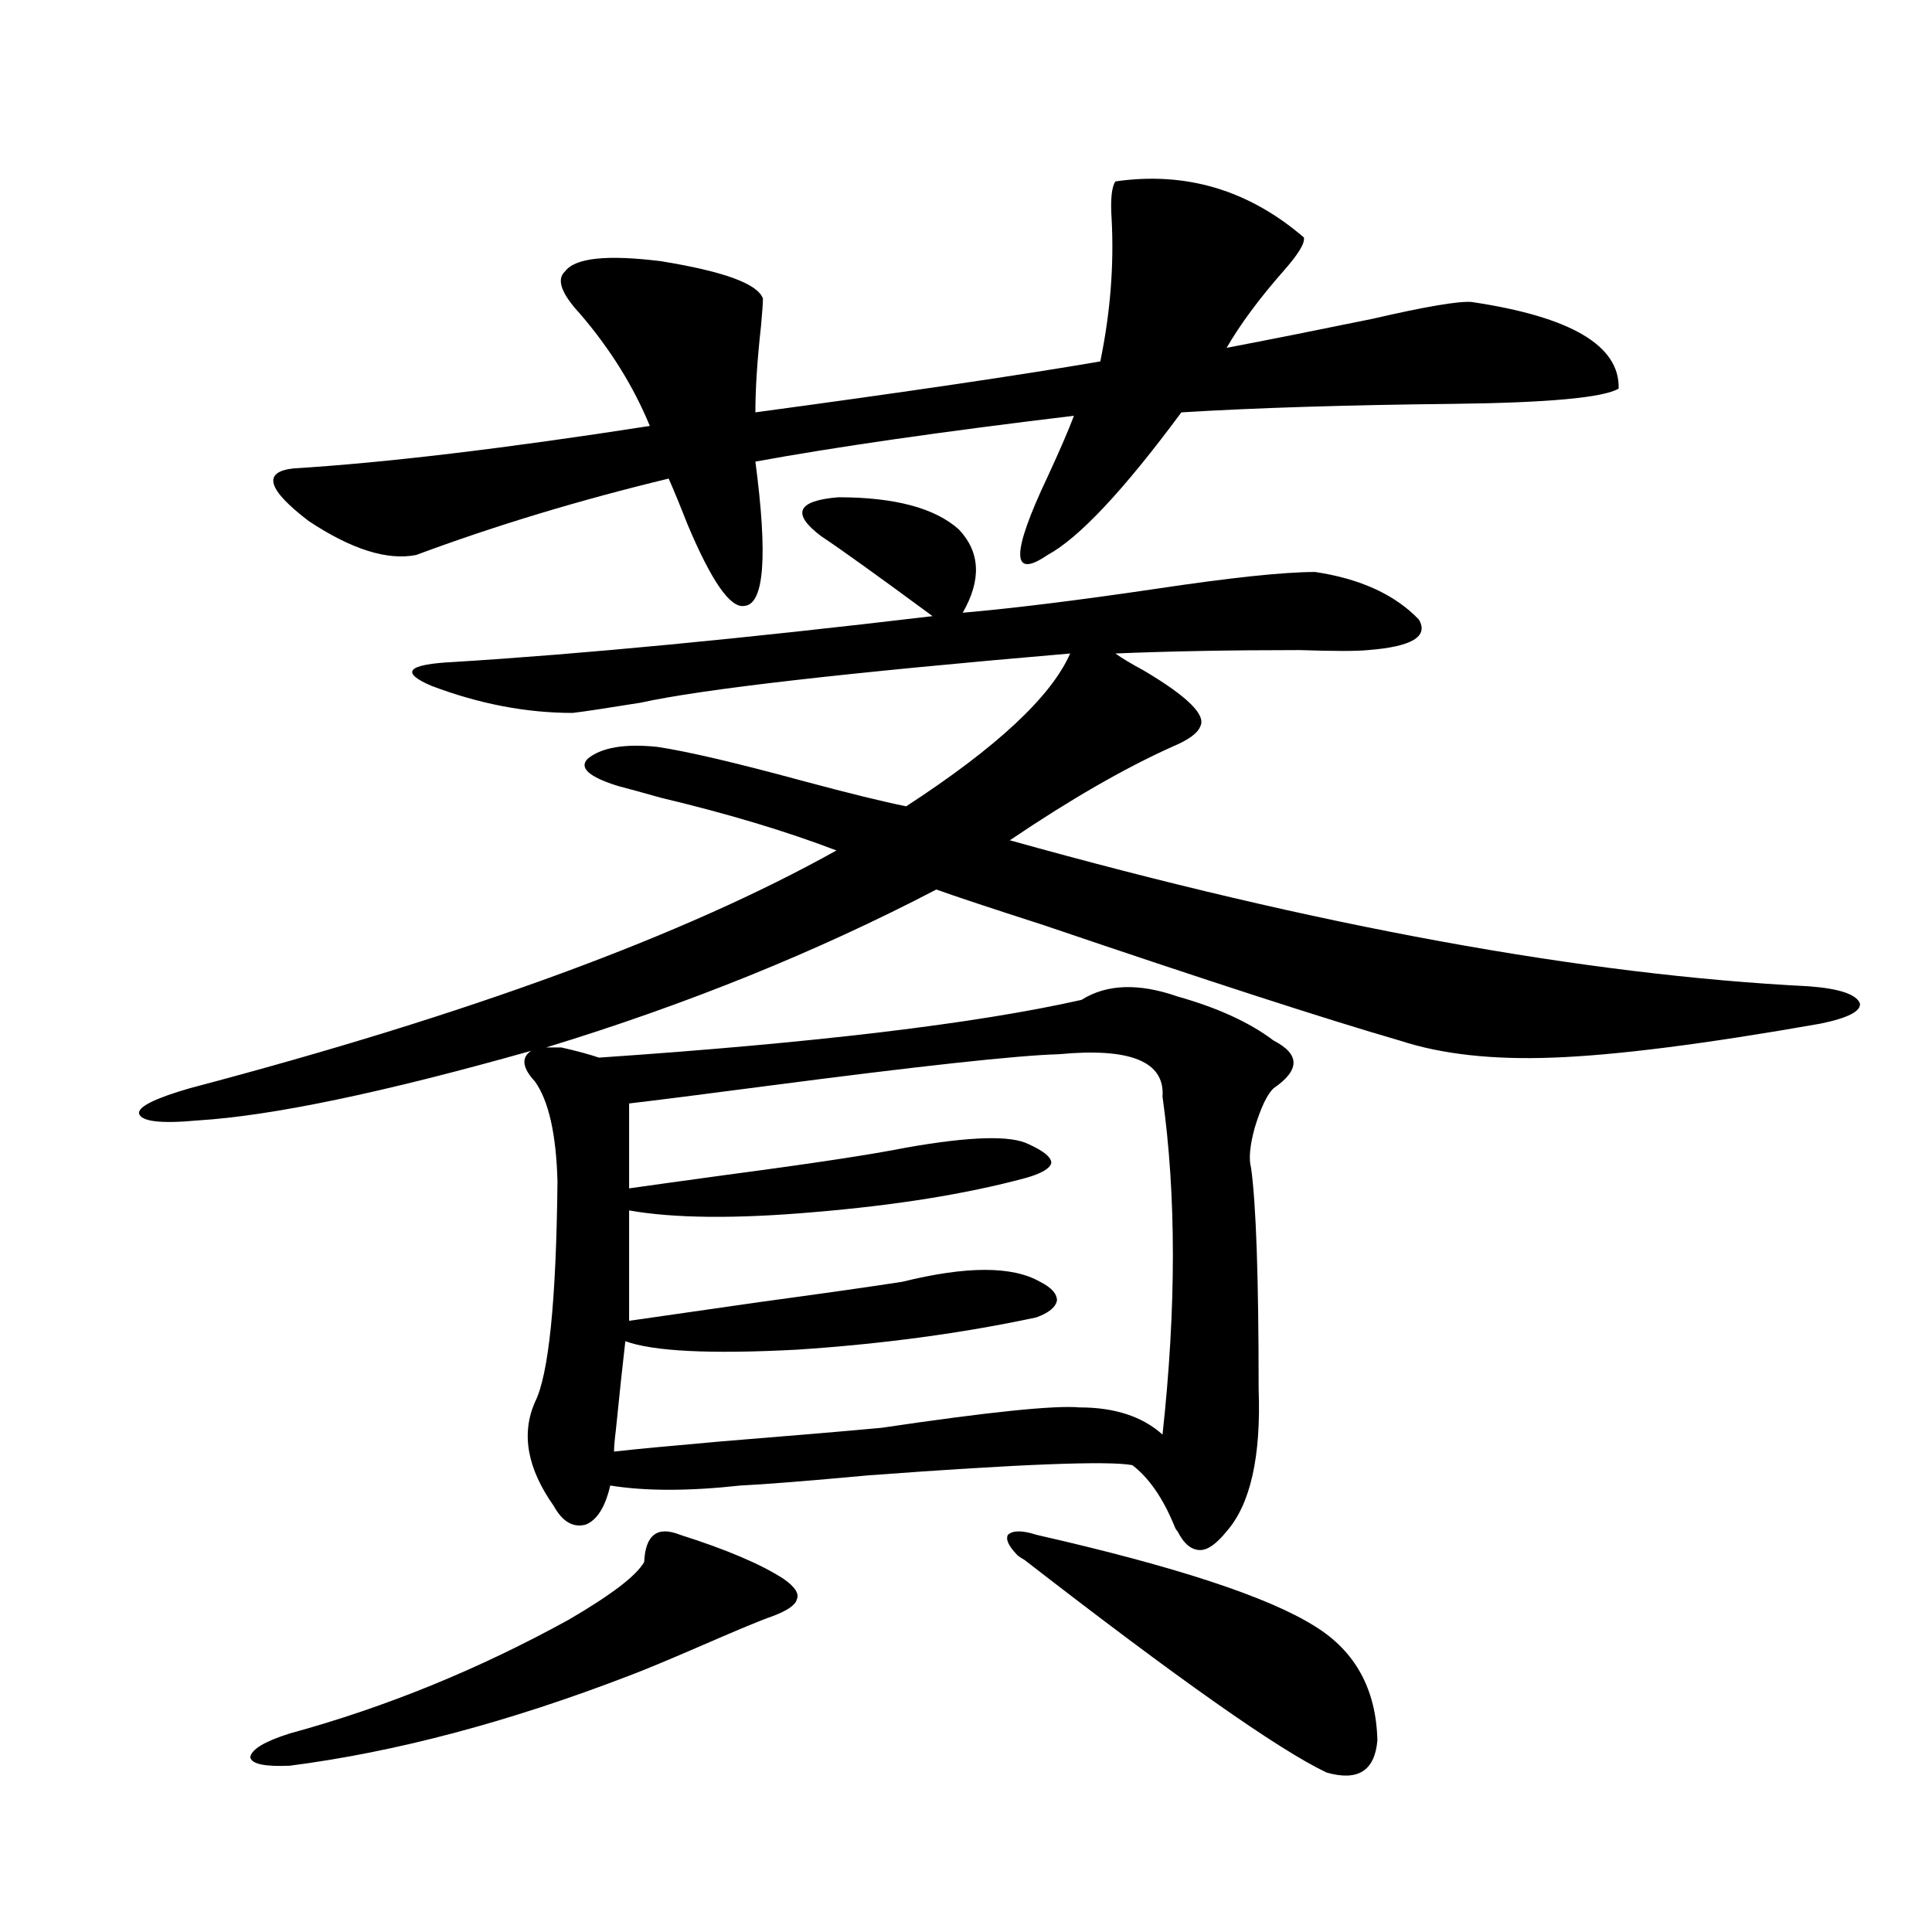 <?xml version="1.0" encoding="utf-8"?>
<!-- Generator: Adobe Illustrator 16.0.0, SVG Export Plug-In . SVG Version: 6.00 Build 0)  -->
<!DOCTYPE svg PUBLIC "-//W3C//DTD SVG 1.1//EN" "http://www.w3.org/Graphics/SVG/1.1/DTD/svg11.dtd">
<svg version="1.1" id="图层_1" xmlns="http://www.w3.org/2000/svg" xmlns:xlink="http://www.w3.org/1999/xlink" x="0px" y="0px"
	 width="1000px" height="1000px" viewBox="0 0 1000 1000" enable-background="new 0 0 1000 1000" xml:space="preserve">
<path d="M609.521,515.781c20.808,5.864,37.393,13.485,49.755,22.852c13.658,7.031,13.658,15.243,0,24.609
	c-3.262,2.938-6.509,9.668-9.756,20.215c-2.606,9.38-3.262,16.411-1.951,21.094c2.592,18.759,3.902,56.841,3.902,114.258
	c1.296,35.156-4.237,59.766-16.585,73.828c-5.213,6.454-9.756,9.668-13.658,9.668c-4.558,0-8.46-3.214-11.707-9.668
	c-0.655-0.577-1.311-1.758-1.951-3.516c-5.854-14.063-13.018-24.308-21.463-30.762c-12.362-2.335-57.895-0.577-136.582,5.273
	c-31.874,2.938-53.992,4.696-66.34,5.273c-26.676,2.938-49.114,2.938-67.315,0c-2.606,11.138-6.829,17.88-12.683,20.215
	c-6.509,1.758-12.042-1.456-16.585-9.668c-13.658-19.336-16.92-37.202-9.756-53.613c7.149-14.063,11.052-52.144,11.707-114.258
	c-0.655-24.609-4.558-41.886-11.707-51.855c-6.509-7.031-7.164-12.305-1.951-15.82c-76.751,21.685-134.311,33.7-172.679,36.035
	c-18.871,1.758-28.947,0.591-30.243-3.516c-0.655-3.516,8.125-7.91,26.341-13.184c144.387-38.081,255.924-79.102,334.626-123.047
	c-26.021-9.956-56.264-19.034-90.729-27.246c-10.411-2.925-17.896-4.972-22.438-6.152c-14.969-4.683-20.167-9.366-15.609-14.063
	c7.149-5.851,19.177-7.91,36.097-6.152c15.609,2.349,40.64,8.212,75.12,17.578c24.055,6.454,41.95,10.849,53.657,13.184
	c46.828-30.46,75.12-56.827,84.876-79.102c-116.43,9.97-190.574,18.457-222.434,25.488c-18.216,2.938-29.923,4.696-35.121,5.273
	c-24.069,0-48.459-4.683-73.169-14.063c-16.265-7.031-12.362-11.124,11.707-12.305c66.34-4.093,148.93-12.003,247.799-23.73
	c-28.627-21.094-47.804-34.854-57.56-41.309c-15.609-11.714-12.683-18.457,8.78-20.215c29.268,0,50.075,5.575,62.438,16.699
	c11.052,11.728,11.707,26.079,1.951,43.066c26.661-2.335,59.831-6.44,99.51-12.305c39.023-5.851,66.66-8.789,82.925-8.789
	c23.414,3.516,41.295,11.728,53.657,24.609c5.198,8.789-3.582,14.063-26.341,15.82c-5.854,0.591-17.561,0.591-35.121,0
	c-35.776,0-67.65,0.591-95.607,1.758c3.247,2.349,8.125,5.273,14.634,8.789c22.759,13.485,32.515,23.153,29.268,29.004
	c-1.311,3.516-6.188,7.031-14.634,10.547c-24.725,11.138-52.682,27.246-83.9,48.34c159.341,44.536,297.219,69.735,413.648,75.586
	c15.609,1.181,24.39,4.106,26.341,8.789c0.641,4.106-6.188,7.622-20.487,10.547c-59.846,10.547-106.019,16.411-138.533,17.578
	c-31.219,1.181-57.56-1.758-79.022-8.789c-38.383-11.124-99.845-31.05-184.386-59.766c-27.316-8.789-45.853-14.941-55.608-18.457
	c-61.797,32.231-129.112,59.478-201.946,81.738h7.805c7.805,1.758,14.299,3.516,19.512,5.273
	c111.857-7.608,195.117-17.578,249.75-29.883C572.77,509.341,589.354,508.75,609.521,515.781z M351.967,794.395
	c24.055,7.622,41.95,15.243,53.657,22.852c5.854,4.093,8.125,7.608,6.829,10.547c-0.655,2.925-4.878,5.851-12.683,8.789
	c-5.213,1.758-17.24,6.729-36.097,14.941c-17.561,7.608-30.243,12.882-38.048,15.82c-62.438,24.019-120.973,39.551-175.605,46.582
	c-13.018,0.577-19.847-0.879-20.487-4.395c0.641-4.106,7.47-8.212,20.487-12.305c49.42-13.485,97.559-33.11,144.387-58.887
	c22.104-12.896,35.121-22.852,39.023-29.883C334.071,794.395,340.26,789.712,351.967,794.395z M674.886,122.91
	c0.641,2.938-2.927,8.789-10.731,17.578c-12.362,14.063-22.118,27.246-29.268,39.551c21.463-4.093,46.493-9.077,75.12-14.941
	c27.957-6.44,45.197-9.366,51.706-8.789c51.371,7.622,76.736,22.563,76.096,44.824c-7.805,4.696-36.432,7.333-85.852,7.91
	c-55.288,0.591-102.116,2.06-140.484,4.395c-29.923,40.43-53.017,65.039-69.267,73.828c-18.871,12.896-18.871-0.577,0-40.43
	c6.494-14.063,11.052-24.609,13.658-31.641c-68.291,8.212-123.259,16.122-164.874,23.73c6.494,49.219,4.543,74.13-5.854,74.707
	c-7.164,1.181-16.92-12.882-29.268-42.188c-3.902-9.956-7.164-17.866-9.756-23.73c-46.188,11.138-89.754,24.321-130.729,39.551
	c-14.969,2.938-33.505-2.925-55.608-17.578c-21.463-16.397-24.069-25.488-7.805-27.246c47.469-2.925,108.931-10.245,184.386-21.973
	c-8.46-20.503-20.487-39.839-36.097-58.008c-9.756-10.547-12.362-17.866-7.805-21.973c5.198-7.031,21.783-8.789,49.755-5.273
	c32.515,5.273,50.075,11.728,52.682,19.336c0,2.349-0.335,7.031-0.976,14.063c-1.951,17.578-2.927,32.52-2.927,44.824
	c78.047-10.547,137.558-19.336,178.532-26.367c5.198-25.187,7.149-49.796,5.854-73.828c-0.655-9.956,0-16.397,1.951-19.336
	C613.744,88.633,646.259,98.301,674.886,122.91z M548.06,545.664c-21.463,0.591-72.528,6.152-153.167,16.699
	c-31.219,4.106-54.313,7.031-69.267,8.789v43.945c12.348-1.758,29.268-4.093,50.73-7.031c44.222-5.851,75.12-10.547,92.681-14.063
	c33.17-5.851,54.298-6.44,63.413-1.758c7.805,3.516,11.707,6.743,11.707,9.668c-0.655,2.938-5.213,5.575-13.658,7.91
	c-30.578,8.212-66.995,14.063-109.266,17.578c-40.334,3.516-72.193,3.228-95.607-0.879v57.129
	c12.348-1.758,34.786-4.972,67.315-9.668c34.466-4.683,59.176-8.198,74.145-10.547c33.17-8.198,56.904-8.198,71.218,0
	c5.854,2.938,8.78,6.152,8.78,9.668c-0.655,3.516-4.237,6.454-10.731,8.789c-38.383,8.212-79.678,13.774-123.899,16.699
	c-44.877,2.349-74.479,0.879-88.778-4.395c-1.311,11.138-2.927,26.367-4.878,45.703c-0.655,5.273-0.976,9.091-0.976,11.426
	c10.396-1.167,28.933-2.925,55.608-5.273c36.417-2.925,64.054-5.273,82.925-7.031c55.273-8.198,89.419-11.714,102.437-10.547
	c18.201,0,32.515,4.696,42.926,14.063c7.149-65.616,7.149-123.926,0-174.902C603.013,549.481,585.132,542.148,548.06,545.664z
	 M526.597,804.941c-4.558-4.683-6.188-8.198-4.878-10.547c2.592-2.335,7.47-2.335,14.634,0
	c72.193,16.411,120.317,32.218,144.387,47.461c20.808,12.882,31.539,32.52,32.194,58.887c-1.311,15.82-10.091,21.382-26.341,16.699
	c-24.725-11.728-76.751-48.34-156.094-109.863C528.548,806.411,527.237,805.532,526.597,804.941z"/>
</svg>
